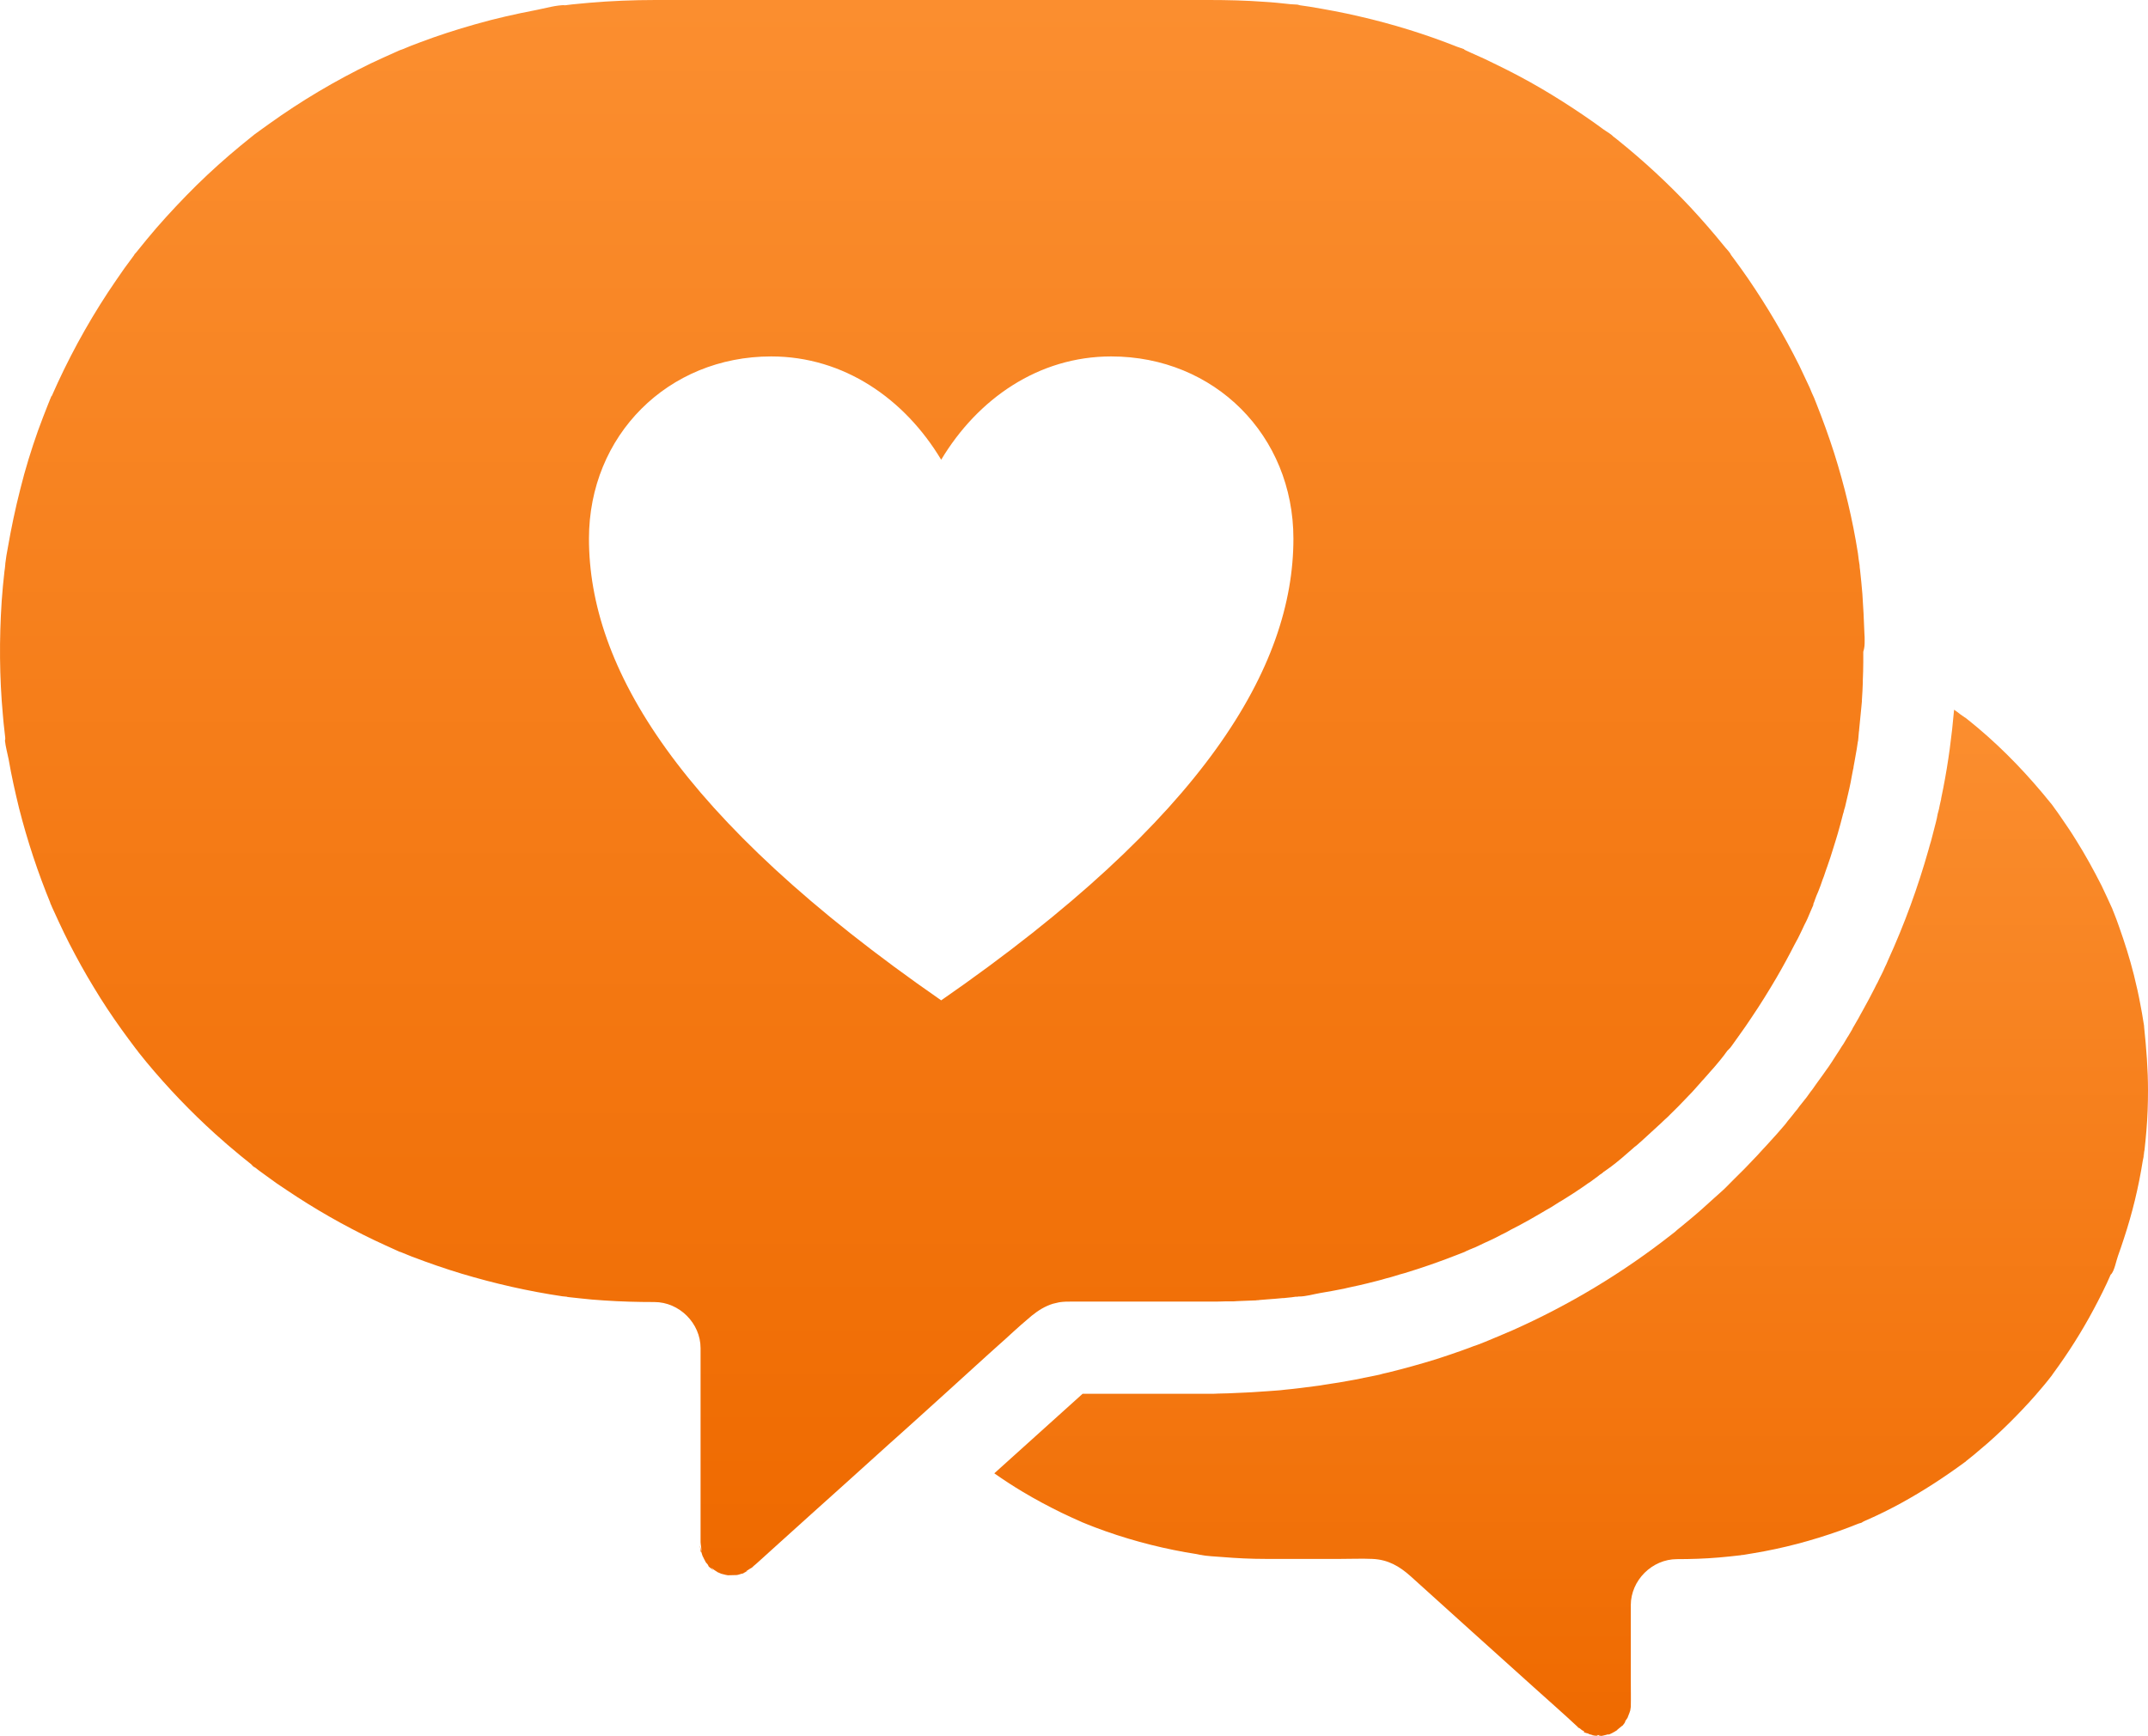 <?xml version="1.0" encoding="UTF-8"?>
<svg xmlns="http://www.w3.org/2000/svg" viewBox="0 0 47 38">
  <defs>
    <linearGradient id="icon_heart-a" x1="53.927%" x2="53.927%" y1="100%" y2="0%">
      <stop offset="0%" stop-color="#EF6A00"></stop>
      <stop offset="100%" stop-color="#FB8E2F"></stop>
    </linearGradient>
    <linearGradient id="icon_heart-b" x1="53.927%" x2="53.927%" y1="100%" y2="0%">
      <stop offset="0%" stop-color="#EF6A00"></stop>
      <stop offset="100%" stop-color="#FB8E2F"></stop>
    </linearGradient>
  </defs>
  <g fill="none">
    <path fill="url(#icon_heart-a)" d="M35.204,25.567 C35.173,25.589 35.135,25.617 35.101,25.641 C35.096,25.641 35.091,25.646 35.086,25.651 C35.081,25.656 35.071,25.666 35.061,25.671 C35.061,25.676 35.056,25.676 35.051,25.681 L35.036,25.691 L35.005,25.711 C34.97,25.742 34.934,25.767 34.899,25.792 C34.869,25.817 34.833,25.838 34.803,25.863 C34.762,25.888 34.717,25.918 34.677,25.949 C34.661,25.959 34.641,25.974 34.626,25.984 C34.586,26.009 34.545,26.039 34.505,26.065 C34.459,26.095 34.409,26.13 34.358,26.161 L34.191,26.266 L34.105,26.317 C34.049,26.352 33.994,26.388 33.938,26.423 C33.862,26.463 33.792,26.509 33.721,26.549 L33.564,26.64 C33.544,26.65 33.524,26.665 33.503,26.675 L33.468,26.695 C33.402,26.731 33.331,26.771 33.266,26.806 C33.195,26.842 33.124,26.882 33.053,26.917 C32.993,26.953 32.927,26.988 32.861,27.018 C32.775,27.064 32.689,27.109 32.598,27.15 C32.522,27.185 32.452,27.215 32.381,27.251 L32.275,27.301 C32.244,27.311 32.214,27.326 32.189,27.336 C32.178,27.341 32.173,27.341 32.163,27.346 C32.148,27.351 32.128,27.362 32.108,27.372 L32.098,27.372 C32.092,27.377 32.087,27.382 32.082,27.382 L32.062,27.392 C32.057,27.397 32.052,27.397 32.052,27.397 C32.047,27.397 32.047,27.402 32.042,27.402 C32.037,27.402 32.032,27.407 32.027,27.407 C32.022,27.412 32.022,27.412 32.017,27.412 C31.966,27.432 31.91,27.452 31.86,27.473 C31.486,27.619 31.111,27.75 30.727,27.866 C30.661,27.881 30.601,27.902 30.535,27.922 C30.469,27.942 30.404,27.962 30.338,27.977 C30.206,28.018 30.075,28.048 29.938,28.083 C29.933,28.083 29.923,28.088 29.918,28.088 L29.746,28.129 C29.66,28.149 29.579,28.164 29.493,28.184 C29.438,28.199 29.387,28.209 29.331,28.219 L29.238,28.237 L29.144,28.255 L28.886,28.3 C28.74,28.325 28.573,28.376 28.421,28.376 L28.411,28.376 C28.396,28.381 28.381,28.381 28.366,28.381 L28.345,28.381 C28.29,28.391 28.234,28.396 28.179,28.401 C28.148,28.406 28.118,28.406 28.087,28.411 L28.062,28.411 C28.007,28.416 27.951,28.421 27.895,28.426 C27.85,28.431 27.804,28.431 27.759,28.436 C27.693,28.441 27.627,28.447 27.562,28.452 C27.541,28.457 27.521,28.457 27.506,28.457 C27.486,28.462 27.46,28.462 27.44,28.462 C27.395,28.462 27.354,28.467 27.314,28.467 C27.268,28.467 27.228,28.472 27.187,28.472 C27.147,28.472 27.106,28.477 27.066,28.477 C27.026,28.482 26.98,28.482 26.94,28.482 L26.818,28.482 C26.717,28.487 26.611,28.487 26.51,28.487 L23.455,28.487 C23.359,28.487 23.278,28.487 23.177,28.502 L23.04,28.534 C22.87,28.586 22.721,28.678 22.576,28.795 L22.535,28.83 C22.409,28.936 22.282,29.047 22.161,29.158 C22.055,29.259 21.943,29.355 21.837,29.451 C21.772,29.511 21.701,29.572 21.63,29.637 L21.362,29.88 C20.917,30.283 20.477,30.687 20.032,31.086 C19.88,31.222 19.729,31.358 19.577,31.495 L19.481,31.58 L18.474,32.489 C17.989,32.923 17.509,33.357 17.028,33.791 C16.866,33.937 16.71,34.078 16.548,34.225 C16.517,34.25 16.482,34.28 16.452,34.31 C16.401,34.336 16.356,34.371 16.315,34.396 C16.33,34.396 16.346,34.391 16.366,34.391 C16.346,34.396 16.32,34.401 16.3,34.411 L16.285,34.421 C16.255,34.442 16.229,34.447 16.224,34.442 C16.214,34.447 16.209,34.452 16.199,34.452 C16.174,34.462 16.148,34.467 16.123,34.472 C16.057,34.472 15.992,34.477 15.926,34.477 C15.89,34.472 15.85,34.462 15.815,34.452 C15.799,34.452 15.774,34.442 15.729,34.421 C15.724,34.421 15.724,34.416 15.719,34.416 C15.708,34.416 15.698,34.411 15.688,34.411 L15.708,34.411 C15.653,34.381 15.602,34.341 15.547,34.305 C15.557,34.315 15.567,34.321 15.572,34.331 C15.668,34.432 15.547,34.315 15.506,34.285 C15.506,34.275 15.501,34.275 15.501,34.27 C15.496,34.26 15.486,34.245 15.481,34.235 C15.445,34.199 15.43,34.174 15.43,34.164 C15.425,34.154 15.42,34.144 15.415,34.139 L15.37,34.048 C15.359,34.013 15.349,33.982 15.339,33.947 C15.339,33.957 15.339,33.967 15.334,33.977 C15.309,33.811 15.309,33.786 15.329,33.892 C15.334,33.912 15.339,33.932 15.344,33.952 C15.354,33.892 15.329,33.806 15.329,33.75 L15.329,29.506 C15.329,28.961 14.864,28.497 14.318,28.497 C13.949,28.497 13.585,28.487 13.215,28.462 C13.038,28.452 12.866,28.436 12.689,28.416 C12.598,28.406 12.502,28.396 12.411,28.386 L12.4,28.381 L12.426,28.384 C12.478,28.387 12.375,28.378 12.325,28.373 L12.305,28.371 C11.557,28.26 10.824,28.093 10.1,27.876 C9.731,27.765 9.372,27.639 9.013,27.503 C8.932,27.468 8.846,27.437 8.765,27.402 L8.752,27.398 C8.77,27.407 8.749,27.399 8.722,27.388 L8.706,27.381 L8.735,27.392 C8.725,27.387 8.715,27.382 8.7,27.377 C8.528,27.301 8.356,27.22 8.184,27.14 C7.521,26.822 6.884,26.458 6.277,26.049 C6.131,25.954 5.984,25.853 5.843,25.747 C5.782,25.701 5.716,25.656 5.655,25.61 L5.56,25.535 L5.569,25.545 C5.58,25.555 5.585,25.56 5.59,25.565 L5.576,25.554 C5.562,25.544 5.541,25.528 5.524,25.515 C5.519,25.504 5.514,25.504 5.509,25.499 L5.499,25.489 L5.495,25.485 C5.503,25.491 5.509,25.495 5.517,25.501 L5.546,25.522 C5.352,25.368 5.164,25.215 4.981,25.057 L4.71,24.818 C4.169,24.329 3.668,23.804 3.203,23.244 C3.147,23.173 3.092,23.107 3.036,23.037 C3.016,23.007 2.991,22.976 2.97,22.951 C2.864,22.81 2.758,22.668 2.657,22.527 C2.444,22.229 2.242,21.927 2.055,21.614 C1.863,21.301 1.686,20.978 1.519,20.655 C1.438,20.498 1.362,20.337 1.286,20.175 C1.251,20.095 1.211,20.014 1.175,19.933 C1.155,19.893 1.14,19.853 1.119,19.812 L1.143,19.863 C1.137,19.847 1.13,19.831 1.119,19.807 C1.119,19.802 1.119,19.802 1.114,19.797 L1.115,19.802 C1.098,19.762 1.084,19.727 1.098,19.757 L1.114,19.792 C0.831,19.106 0.599,18.404 0.417,17.688 C0.331,17.334 0.25,16.976 0.189,16.618 C0.164,16.492 0.123,16.345 0.108,16.209 C0.113,16.199 0.118,16.169 0.113,16.133 C0.108,16.088 0.103,16.042 0.098,15.997 C0.083,15.881 0.073,15.765 0.063,15.649 C-0.013,14.821 -0.018,13.989 0.037,13.156 C0.052,12.939 0.073,12.717 0.098,12.5 C0.103,12.477 0.108,12.428 0.113,12.381 L0.119,12.303 L0.119,12.314 L0.14,12.162 L0.169,12 C0.245,11.561 0.336,11.127 0.447,10.693 C0.553,10.264 0.685,9.84 0.831,9.427 C0.907,9.225 0.978,9.028 1.059,8.831 C1.074,8.801 1.084,8.766 1.099,8.73 L1.096,8.737 L1.098,8.732 C1.102,8.728 1.103,8.725 1.104,8.722 L1.109,8.71 C1.109,8.705 1.114,8.7 1.114,8.695 C1.119,8.685 1.119,8.68 1.125,8.67 L1.132,8.663 L1.128,8.678 L1.188,8.544 L1.261,8.382 C1.625,7.595 2.055,6.838 2.546,6.126 C2.662,5.955 2.783,5.783 2.91,5.617 C2.925,5.596 2.935,5.581 2.95,5.561 L2.948,5.563 L2.938,5.573 C2.932,5.578 2.942,5.565 2.956,5.549 L2.97,5.531 C2.965,5.541 2.955,5.551 2.95,5.561 C2.96,5.551 2.97,5.536 2.991,5.511 C3.066,5.42 3.137,5.329 3.213,5.238 C3.486,4.905 3.779,4.587 4.078,4.279 C4.376,3.972 4.69,3.679 5.018,3.396 C5.175,3.26 5.337,3.129 5.499,2.998 C5.509,2.993 5.524,2.977 5.544,2.962 L5.564,2.945 L5.575,2.937 C5.585,2.932 5.585,2.932 5.585,2.932 L5.592,2.925 C5.691,2.851 5.787,2.786 5.883,2.715 C6.586,2.21 7.334,1.766 8.113,1.388 C8.305,1.297 8.497,1.211 8.69,1.125 C8.715,1.115 8.735,1.105 8.745,1.1 C8.77,1.09 8.796,1.085 8.816,1.075 C8.937,1.024 9.059,0.974 9.185,0.929 C9.585,0.777 9.994,0.646 10.404,0.53 C10.844,0.404 11.294,0.303 11.744,0.217 C11.946,0.177 12.169,0.111 12.376,0.111 C12.366,0.113 12.352,0.115 12.339,0.117 L12.324,0.119 L12.361,0.116 C12.386,0.114 12.413,0.11 12.44,0.106 L12.523,0.096 C12.644,0.086 12.765,0.071 12.892,0.061 C13.372,0.02 13.858,0 14.343,0 L26.454,0 C26.859,0 27.263,0.01 27.668,0.04 C27.855,0.05 28.042,0.071 28.229,0.091 C28.275,0.096 28.335,0.096 28.391,0.101 C28.406,0.106 28.421,0.111 28.447,0.116 C28.517,0.126 28.583,0.136 28.654,0.146 C29.018,0.207 29.382,0.273 29.741,0.358 C30.469,0.525 31.187,0.747 31.885,1.024 C31.926,1.04 31.981,1.055 32.032,1.075 C32.037,1.085 32.057,1.095 32.077,1.105 C32.118,1.125 32.158,1.14 32.199,1.161 C32.386,1.241 32.568,1.327 32.75,1.418 C33.084,1.58 33.407,1.751 33.726,1.938 C34.044,2.125 34.353,2.321 34.656,2.528 C34.803,2.629 34.95,2.73 35.091,2.836 C35.152,2.881 35.253,2.932 35.304,2.993 L35.288,2.979 L35.293,2.983 L35.324,3.006 L35.39,3.058 C35.961,3.517 36.497,4.012 36.998,4.547 C37.245,4.814 37.488,5.092 37.716,5.374 C37.761,5.435 37.847,5.511 37.877,5.581 L37.923,5.642 C38.034,5.793 38.146,5.945 38.252,6.101 C38.666,6.707 39.041,7.343 39.369,7.999 C39.445,8.16 39.521,8.322 39.597,8.483 C39.627,8.559 39.657,8.629 39.693,8.705 C39.708,8.745 39.728,8.791 39.743,8.831 C39.885,9.189 40.017,9.553 40.133,9.916 C40.36,10.633 40.537,11.37 40.654,12.116 C40.664,12.202 40.674,12.288 40.689,12.369 C40.689,12.404 40.694,12.434 40.699,12.47 C40.719,12.646 40.735,12.818 40.75,12.994 C40.77,13.282 40.785,13.575 40.795,13.867 C40.8,13.918 40.8,13.963 40.8,14.014 L40.8,14.029 C40.8,14.1 40.8,14.17 40.77,14.266 L40.77,14.498 C40.77,14.629 40.765,14.761 40.76,14.887 L40.76,14.937 C40.755,15.063 40.75,15.195 40.74,15.321 L40.74,15.351 C40.735,15.407 40.73,15.462 40.724,15.518 L40.679,15.972 L40.679,15.987 C40.679,15.997 40.674,16.007 40.674,16.017 C40.669,16.103 40.654,16.229 40.654,16.239 L40.654,16.214 L40.628,16.388 L40.598,16.557 C40.583,16.633 40.573,16.709 40.558,16.779 C40.558,16.799 40.553,16.82 40.547,16.84 L40.517,16.996 C40.502,17.082 40.487,17.163 40.467,17.249 C40.456,17.304 40.441,17.355 40.431,17.405 C40.411,17.491 40.391,17.577 40.371,17.662 C40.355,17.708 40.345,17.748 40.335,17.794 C40.33,17.804 40.325,17.814 40.325,17.824 C40.29,17.97 40.249,18.112 40.209,18.253 C40.194,18.298 40.183,18.344 40.168,18.389 L40.102,18.601 C40.067,18.712 40.032,18.828 39.991,18.939 C39.986,18.959 39.976,18.979 39.971,18.995 C39.961,19.03 39.946,19.06 39.936,19.096 C39.92,19.151 39.9,19.202 39.88,19.252 C39.85,19.343 39.819,19.429 39.784,19.514 L39.743,19.61 C39.733,19.641 39.723,19.666 39.713,19.691 C39.703,19.721 39.693,19.752 39.678,19.782 L39.678,19.802 C39.678,19.807 39.673,19.812 39.673,19.817 C39.673,19.822 39.668,19.822 39.668,19.827 C39.668,19.832 39.663,19.842 39.663,19.842 C39.663,19.842 39.657,19.847 39.657,19.853 C39.642,19.893 39.622,19.928 39.607,19.969 C39.597,19.989 39.587,20.014 39.577,20.039 C39.561,20.08 39.541,20.125 39.521,20.165 C39.491,20.221 39.465,20.276 39.44,20.332 C39.42,20.372 39.4,20.418 39.379,20.458 L39.354,20.509 L39.339,20.539 L39.309,20.594 L39.268,20.67 C39.142,20.917 39.01,21.16 38.869,21.402 C38.697,21.694 38.52,21.982 38.328,22.265 C38.242,22.396 38.151,22.527 38.06,22.653 L37.923,22.845 C37.898,22.88 37.877,22.911 37.852,22.941 L37.843,22.948 C37.837,22.951 37.837,22.956 37.832,22.961 L37.822,22.971 L37.812,22.981 L37.802,22.991 L37.792,23.001 C37.786,23.012 37.781,23.017 37.781,23.017 L37.774,23.027 L37.766,23.037 C37.761,23.042 37.756,23.052 37.751,23.057 C37.741,23.072 37.731,23.087 37.726,23.092 C37.68,23.153 37.63,23.213 37.579,23.274 C37.554,23.304 37.524,23.34 37.498,23.37 C37.483,23.385 37.468,23.405 37.453,23.42 C37.438,23.435 37.427,23.451 37.412,23.466 C37.402,23.476 37.392,23.491 37.382,23.501 C37.341,23.546 37.306,23.587 37.266,23.632 C37.25,23.647 37.235,23.663 37.22,23.683 C37.205,23.698 37.195,23.713 37.18,23.728 C37.084,23.839 36.987,23.945 36.886,24.046 C36.836,24.102 36.78,24.152 36.73,24.208 L36.593,24.344 C36.573,24.364 36.558,24.379 36.542,24.394 C36.527,24.409 36.512,24.425 36.497,24.44 C36.477,24.46 36.451,24.48 36.431,24.5 C36.396,24.531 36.366,24.561 36.335,24.591 C36.234,24.682 36.133,24.778 36.032,24.869 C35.991,24.909 35.951,24.944 35.905,24.985 L35.87,25.015 C35.845,25.04 35.819,25.06 35.794,25.081 C35.774,25.096 35.759,25.106 35.744,25.121 C35.738,25.126 35.738,25.131 35.733,25.131 C35.567,25.277 35.4,25.424 35.223,25.555 L35.235,25.544 C35.238,25.545 35.233,25.55 35.223,25.555 L35.231,25.547 Z M24.314,7.801 C22.72,7.801 21.391,8.732 20.594,10.062 C19.797,8.732 18.468,7.801 16.874,7.801 C14.615,7.801 12.887,9.53 12.887,11.79 C12.887,14.593 14.833,17.901 20.594,21.894 C26.355,17.901 28.301,14.593 28.301,11.79 C28.301,9.53 26.574,7.801 24.314,7.801 Z"></path>
    <path fill="url(#icon_heart-b)" d="M47,23.864 C47,24.157 46.99,24.455 46.965,24.748 C46.954,24.889 46.939,25.025 46.924,25.166 C46.919,25.207 46.874,25.424 46.909,25.272 C46.944,25.121 46.894,25.368 46.884,25.414 C46.793,25.989 46.656,26.554 46.474,27.104 C46.434,27.23 46.388,27.362 46.343,27.488 C46.307,27.584 46.262,27.831 46.186,27.896 C46.186,27.896 46.186,27.896 46.186,27.891 C46.186,27.896 46.181,27.896 46.181,27.902 C46.156,27.962 46.125,28.023 46.1,28.083 C46.039,28.214 45.973,28.346 45.908,28.472 C45.655,28.966 45.367,29.441 45.048,29.89 C45.008,29.945 44.972,29.996 44.932,30.051 C44.927,30.061 44.912,30.082 44.896,30.102 C44.896,30.102 44.896,30.097 44.901,30.097 C44.881,30.117 44.826,30.198 44.81,30.213 C44.76,30.273 44.714,30.334 44.664,30.389 C44.487,30.601 44.3,30.803 44.107,31 C43.905,31.207 43.698,31.404 43.486,31.59 C43.384,31.676 43.283,31.762 43.182,31.848 C43.132,31.888 43.081,31.929 43.025,31.974 C43.02,31.974 43.02,31.979 43.015,31.984 C43.015,31.984 43.015,31.984 43.015,31.984 C43.01,31.989 43.005,31.994 42.995,31.999 C42.55,32.327 42.085,32.63 41.599,32.897 C41.357,33.029 41.104,33.155 40.851,33.266 C40.816,33.281 40.78,33.296 40.745,33.316 C40.75,33.316 40.755,33.311 40.755,33.311 C40.745,33.326 40.704,33.336 40.679,33.342 C40.679,33.342 40.679,33.342 40.679,33.342 C40.674,33.342 40.669,33.347 40.664,33.347 C40.527,33.402 40.391,33.453 40.254,33.503 C39.642,33.72 39.015,33.887 38.373,33.993 C38.292,34.008 38.216,34.018 38.135,34.033 C38.13,34.033 38.125,34.033 38.125,34.033 C38.125,34.033 38.125,34.033 38.12,34.033 C38.11,34.033 38.105,34.033 38.095,34.038 C37.933,34.058 37.771,34.073 37.609,34.088 C37.306,34.114 36.998,34.124 36.694,34.124 C36.148,34.124 35.683,34.588 35.683,35.133 L35.683,36.763 C35.683,36.96 35.688,37.162 35.683,37.358 C35.683,37.364 35.678,37.394 35.673,37.424 C35.673,37.434 35.668,37.449 35.663,37.459 C35.658,37.485 35.627,37.55 35.612,37.596 L35.612,37.596 C35.597,37.621 35.577,37.646 35.561,37.671 C35.567,37.676 35.551,37.712 35.511,37.757 C35.506,37.767 35.501,37.782 35.496,37.792 C35.501,37.782 35.506,37.772 35.506,37.762 C35.481,37.787 35.354,37.878 35.39,37.863 C35.349,37.888 35.309,37.914 35.268,37.934 C35.243,37.949 35.207,37.959 35.177,37.974 C35.187,37.969 35.197,37.959 35.207,37.954 C35.207,37.954 35.202,37.954 35.202,37.954 C35.172,37.964 35.142,37.969 35.106,37.979 C35.106,37.979 35.106,37.979 35.106,37.979 C35.086,37.984 35.061,37.989 35.041,37.994 C34.96,38.014 34.95,37.974 35.076,37.979 C35.031,37.974 34.975,37.974 34.924,37.974 C34.995,37.974 34.955,38.004 34.854,37.979 C34.854,37.979 34.848,37.979 34.848,37.979 C34.838,37.979 34.833,37.979 34.828,37.979 C34.833,37.979 34.843,37.979 34.848,37.974 C34.818,37.969 34.793,37.959 34.762,37.949 C34.768,37.954 34.768,37.959 34.773,37.959 C34.773,37.954 34.762,37.949 34.757,37.944 C34.747,37.939 34.732,37.934 34.722,37.934 C34.646,37.914 34.641,37.898 34.666,37.893 C34.646,37.883 34.626,37.873 34.616,37.868 C34.616,37.868 34.606,37.858 34.591,37.848 C34.575,37.833 34.555,37.818 34.54,37.808 C34.545,37.813 34.545,37.813 34.55,37.818 C34.555,37.823 34.56,37.823 34.56,37.828 C34.54,37.813 34.52,37.803 34.515,37.803 C34.52,37.803 34.53,37.803 34.535,37.808 C34.221,37.515 33.893,37.227 33.574,36.94 C32.669,36.127 31.764,35.31 30.864,34.497 C30.621,34.28 30.373,34.134 30.029,34.119 C29.797,34.109 29.564,34.119 29.337,34.119 C28.785,34.119 28.239,34.119 27.688,34.119 C27.374,34.119 27.061,34.104 26.747,34.078 C26.586,34.063 26.419,34.063 26.262,34.028 C26.267,34.028 26.272,34.028 26.277,34.033 C26.237,34.023 26.196,34.018 26.181,34.013 C26.1,33.998 26.014,33.987 25.933,33.972 C25.261,33.851 24.598,33.67 23.956,33.427 C23.906,33.407 23.855,33.387 23.804,33.367 C23.764,33.352 23.723,33.336 23.678,33.316 C23.678,33.316 23.673,33.316 23.668,33.311 C23.521,33.246 23.375,33.18 23.228,33.109 C22.94,32.968 22.656,32.817 22.378,32.65 C22.166,32.524 21.959,32.388 21.756,32.246 L21.756,32.246 C22.399,31.666 23.046,31.086 23.688,30.505 L26.307,30.505 C26.358,30.505 26.404,30.505 26.454,30.505 L26.459,30.505 C26.53,30.505 26.601,30.505 26.667,30.5 C26.737,30.5 26.808,30.495 26.874,30.495 C27.152,30.485 27.43,30.47 27.708,30.45 C27.779,30.445 27.845,30.44 27.916,30.435 C27.986,30.43 28.052,30.425 28.123,30.415 C28.35,30.394 28.573,30.364 28.801,30.334 C28.856,30.329 28.912,30.319 28.967,30.309 C29.023,30.299 29.079,30.294 29.134,30.283 C29.246,30.268 29.357,30.248 29.468,30.228 C29.524,30.218 29.579,30.208 29.635,30.198 C29.685,30.188 29.741,30.177 29.792,30.167 C29.797,30.167 29.807,30.167 29.812,30.162 C29.862,30.152 29.913,30.142 29.964,30.132 C30.014,30.122 30.065,30.112 30.11,30.102 C30.161,30.092 30.211,30.082 30.257,30.066 C30.302,30.056 30.348,30.046 30.388,30.036 C30.737,29.95 31.081,29.854 31.425,29.748 C31.481,29.728 31.536,29.713 31.592,29.693 C31.647,29.673 31.703,29.658 31.759,29.637 C31.824,29.612 31.895,29.592 31.961,29.567 C32.022,29.547 32.082,29.521 32.143,29.501 C32.209,29.476 32.269,29.451 32.335,29.431 C32.441,29.39 32.543,29.35 32.649,29.304 C32.699,29.284 32.75,29.259 32.806,29.239 C32.851,29.219 32.897,29.198 32.947,29.178 C32.998,29.158 33.038,29.138 33.089,29.118 C34.338,28.563 35.511,27.856 36.583,27.013 C36.623,26.983 36.664,26.953 36.699,26.917 C36.74,26.887 36.775,26.852 36.816,26.822 C36.856,26.791 36.891,26.756 36.932,26.726 C37.023,26.65 37.114,26.574 37.205,26.494 C37.256,26.448 37.306,26.403 37.357,26.357 C37.407,26.312 37.458,26.266 37.508,26.221 C37.559,26.176 37.609,26.13 37.66,26.085 C37.711,26.039 37.761,25.994 37.807,25.944 C37.852,25.898 37.898,25.853 37.943,25.807 C38.1,25.656 38.252,25.499 38.403,25.338 C38.444,25.298 38.479,25.257 38.515,25.217 C38.56,25.171 38.601,25.121 38.646,25.076 C38.682,25.035 38.717,25 38.752,24.959 C38.798,24.909 38.838,24.864 38.884,24.813 C38.929,24.763 38.97,24.712 39.015,24.662 C39.051,24.621 39.086,24.581 39.116,24.536 C39.172,24.47 39.228,24.399 39.283,24.329 C39.314,24.293 39.344,24.258 39.369,24.218 C39.42,24.152 39.475,24.086 39.526,24.021 C39.561,23.97 39.597,23.925 39.632,23.874 C39.637,23.869 39.637,23.869 39.642,23.864 C39.673,23.819 39.708,23.774 39.738,23.728 C39.789,23.657 39.845,23.582 39.895,23.511 C39.92,23.476 39.941,23.446 39.966,23.41 C39.981,23.39 39.991,23.375 40.006,23.355 C40.032,23.314 40.062,23.274 40.087,23.234 C40.097,23.218 40.102,23.208 40.113,23.193 C40.143,23.148 40.173,23.102 40.204,23.052 C40.209,23.042 40.219,23.032 40.224,23.022 C40.249,22.981 40.274,22.941 40.3,22.901 C40.31,22.885 40.325,22.865 40.335,22.85 C40.36,22.805 40.391,22.759 40.416,22.714 C40.421,22.704 40.426,22.694 40.436,22.684 C40.462,22.638 40.492,22.593 40.517,22.547 C40.527,22.532 40.532,22.522 40.537,22.507 C40.568,22.456 40.598,22.401 40.628,22.35 C40.654,22.305 40.684,22.255 40.709,22.204 C40.735,22.154 40.765,22.108 40.79,22.058 C40.81,22.017 40.836,21.977 40.856,21.937 C40.886,21.886 40.912,21.831 40.942,21.775 C40.957,21.745 40.977,21.71 40.992,21.679 C41.008,21.644 41.028,21.614 41.043,21.578 C41.053,21.553 41.068,21.533 41.078,21.513 C41.094,21.477 41.114,21.442 41.129,21.407 C41.144,21.377 41.159,21.346 41.175,21.316 C41.2,21.271 41.22,21.22 41.24,21.175 C41.266,21.124 41.291,21.069 41.311,21.018 C41.67,20.231 41.968,19.413 42.201,18.586 C42.216,18.525 42.236,18.465 42.252,18.409 C42.267,18.344 42.287,18.283 42.302,18.217 C42.322,18.147 42.338,18.071 42.358,18 C42.373,17.94 42.388,17.879 42.398,17.814 C42.403,17.794 42.408,17.778 42.413,17.758 C42.424,17.718 42.434,17.678 42.439,17.642 C42.449,17.592 42.464,17.536 42.474,17.486 C42.474,17.481 42.474,17.481 42.474,17.476 C42.489,17.4 42.504,17.324 42.52,17.249 C42.631,16.683 42.707,16.108 42.757,15.533 C42.803,15.563 42.848,15.598 42.894,15.634 C42.924,15.654 42.949,15.674 42.98,15.694 C42.97,15.689 42.965,15.684 42.955,15.674 C42.965,15.684 42.98,15.694 42.995,15.704 C43,15.704 43,15.709 43.005,15.709 C43.096,15.78 43.187,15.856 43.278,15.931 C43.865,16.426 44.391,16.981 44.871,17.577 C44.871,17.577 44.871,17.577 44.871,17.577 C44.871,17.577 44.876,17.582 44.876,17.582 C44.901,17.612 44.922,17.642 44.947,17.678 C45.003,17.753 45.053,17.824 45.104,17.9 C45.215,18.061 45.326,18.223 45.427,18.389 C45.63,18.712 45.812,19.045 45.984,19.383 C46.064,19.55 46.14,19.716 46.216,19.883 C46.221,19.888 46.221,19.893 46.221,19.898 C46.221,19.903 46.226,19.903 46.226,19.908 C46.236,19.933 46.241,19.953 46.252,19.974 C46.292,20.07 46.327,20.17 46.363,20.271 C46.489,20.625 46.601,20.978 46.692,21.341 C46.747,21.563 46.798,21.785 46.838,22.012 C46.858,22.118 46.879,22.224 46.894,22.33 C46.899,22.371 46.909,22.411 46.914,22.451 L46.914,22.456 C46.914,22.456 46.914,22.462 46.914,22.467 C46.965,22.956 47,23.405 47,23.864 Z"></path>
  </g>
</svg>
